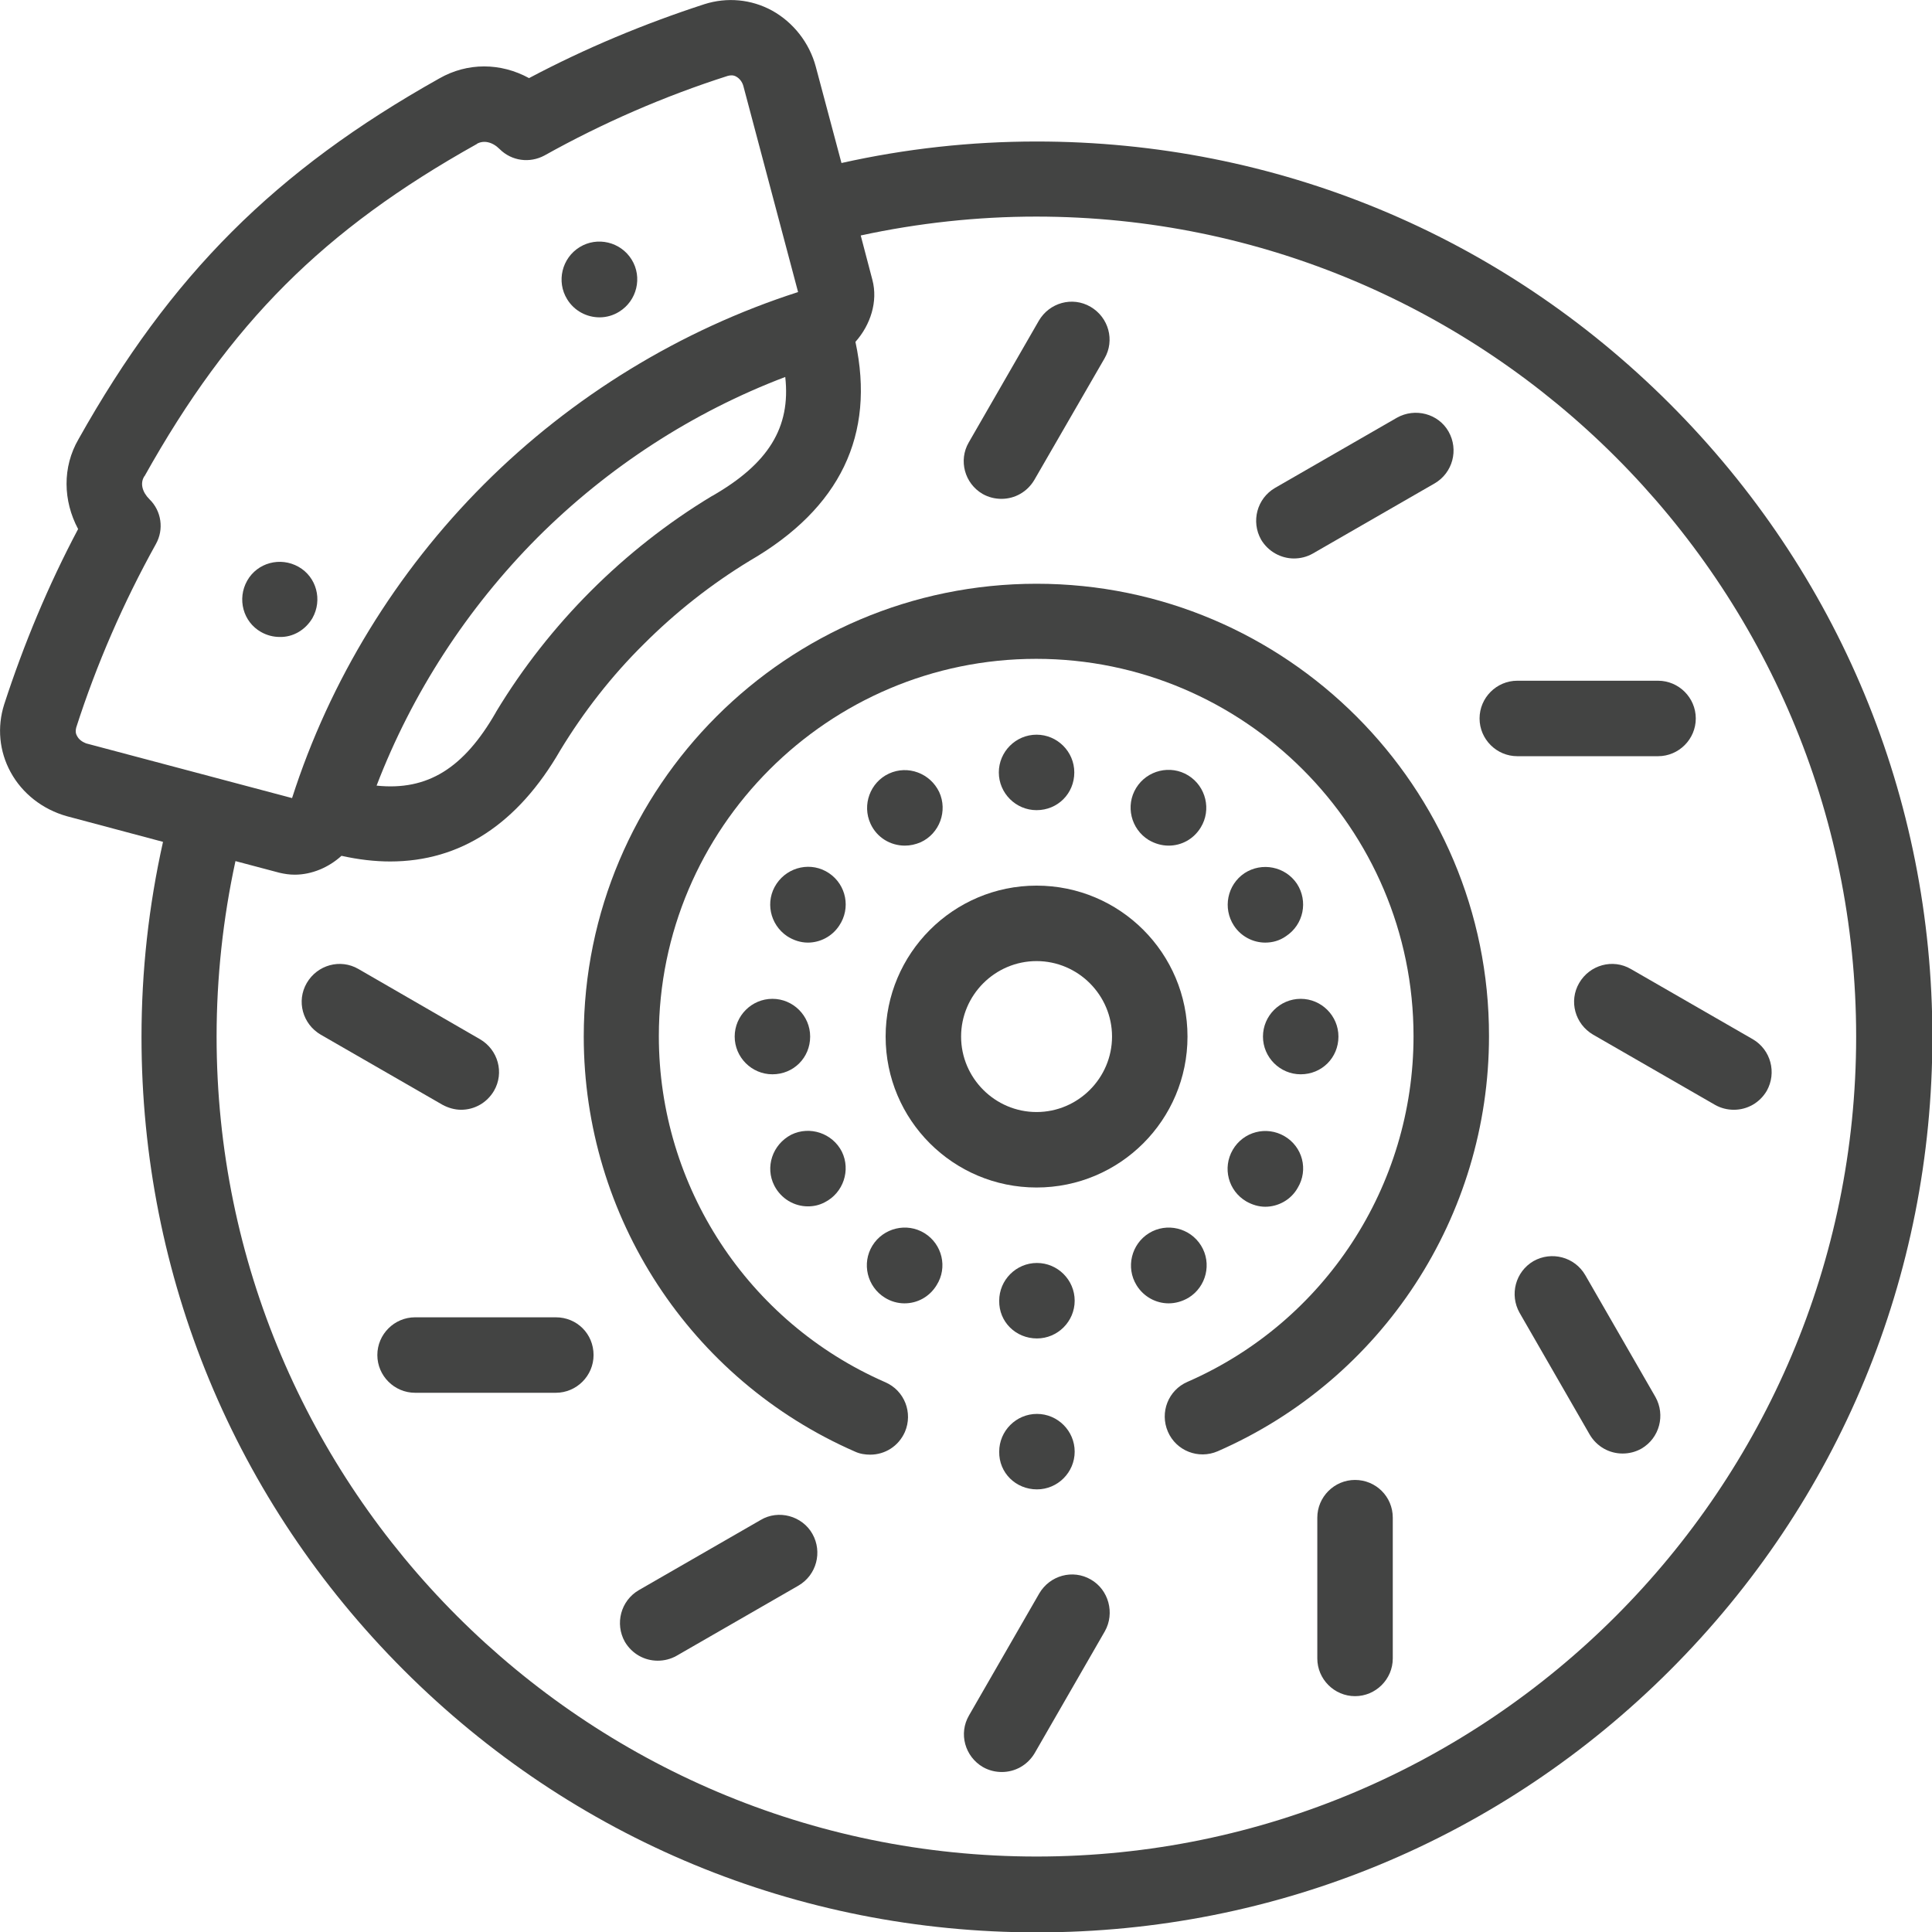 <?xml version="1.0" encoding="utf-8"?>
<!-- Generator: Adobe Illustrator 24.0.1, SVG Export Plug-In . SVG Version: 6.00 Build 0)  -->
<svg version="1.1" id="Layer_1" xmlns="http://www.w3.org/2000/svg" xmlns:xlink="http://www.w3.org/1999/xlink" x="0px" y="0px"
	 viewBox="0 0 512 512" style="enable-background:new 0 0 512 512;" xml:space="preserve">
<style type="text/css">
	.st0{fill:#434443;}
</style>
<g>
	<g>
		<path class="st0" d="M442.5,107c-44.8-44.8-104.4-69.5-167.8-69.5c-17.4,0-34.7,1.9-51.7,5.7l-6.8-25.5c-1.7-6.4-6-11.8-11.6-14.9
			c-5.5-3-11.9-3.6-17.9-1.7c-16,5.2-31.6,11.7-46.5,19.6c-7.5-4.1-16.3-4.2-23.8,0.1c-43.5,24.4-71.2,52.1-95.6,95.6
			c-4.3,7.4-4.1,16.3-0.1,23.8c-7.9,14.9-14.4,30.5-19.6,46.5v0c-1.9,6-1.3,12.4,1.7,17.9c3.1,5.7,8.5,9.9,14.9,11.7l25.5,6.8
			c-3.8,17-5.7,34.3-5.7,51.7c0,63.4,24.7,123,69.5,167.8c44.8,44.8,104.4,69.5,167.8,69.5s123-24.7,167.8-69.5
			c44.8-44.8,69.5-104.4,69.5-167.8S487.3,151.8,442.5,107L442.5,107z M188.8,131.4c-0.1,0-0.1,0.1-0.2,0.1
			c-11.6,7-22.4,15.5-32,25.1c-9.6,9.6-18.1,20.4-25.1,32c0,0.1-0.1,0.1-0.1,0.2c-8.5,14.8-18.1,20.8-31.6,19.4
			c9.4-24.5,24-47,42.6-65.7c18.7-18.7,41.2-33.3,65.7-42.6C209.6,113.3,203.6,122.9,188.8,131.4z M20.4,195
			c-0.4-0.7-0.4-1.4-0.2-2.2c5.4-16.8,12.5-33.1,21.1-48.6c2.2-3.9,1.5-8.8-1.7-11.9c-1.9-1.9-2.5-4.2-1.4-6c0,0,0-0.1,0.1-0.1
			c22.7-40.6,47.4-65.3,88-88c0,0,0.1,0,0.1-0.1c1.8-1,4.1-0.5,6,1.4c3.2,3.2,8,3.8,11.9,1.7c15.4-8.6,31.7-15.7,48.6-21.1
			c0.8-0.2,1.5-0.2,2.2,0.2c0.9,0.5,1.6,1.4,1.9,2.5l14.5,54.6c-31.1,10-59.9,27.6-83.2,50.9c-23.3,23.3-40.9,52-50.9,83.2
			l-54.6-14.5C21.8,196.6,20.9,196,20.4,195L20.4,195z M274.7,492c-119.8,0-217.3-97.5-217.3-217.3c0-15.6,1.7-31.3,5-46.5l11.7,3.1
			c1.3,0.3,2.6,0.5,4,0.5c4.5,0,9-1.9,12.4-5c4.5,1,8.8,1.5,12.9,1.5c18.6,0,33.8-9.9,45.1-29.5c6.2-10.2,13.6-19.7,22.1-28.1
			c8.5-8.5,17.9-15.9,28.1-22.1c24-13.9,33.3-33.4,28-58c4-4.5,6-10.7,4.5-16.4l-3.1-11.8c15.3-3.3,30.9-5,46.5-5
			c119.8,0,217.3,97.5,217.3,217.3S394.5,492,274.7,492L274.7,492z"/>
		<path class="st0" d="M82.8,163.8c2.7-4.8,1.1-10.9-3.7-13.6c-4.8-2.7-10.9-1.1-13.6,3.7l0,0c-2.7,4.8-1.1,10.9,3.7,13.6
			c1.6,0.9,3.3,1.3,4.9,1.3C77.6,168.9,80.9,167,82.8,163.8z"/>
		<path class="st0" d="M158.9,84.1c1.8,0,3.6-0.5,5.2-1.5c4.7-2.9,6.2-9.1,3.3-13.8c-2.9-4.7-9.1-6.2-13.8-3.3l0,0
			c-4.7,2.9-6.2,9.1-3.3,13.8C152.2,82.4,155.5,84.1,158.9,84.1z"/>
		<path class="st0" d="M274.7,154.7c-66.2,0-120,53.8-120,120c0,47.7,28.2,90.9,71.9,110c1.3,0.6,2.7,0.8,4,0.8c3.9,0,7.5-2.2,9.2-6
			c2.2-5.1-0.1-11-5.2-13.2c-36.4-15.9-60-51.9-60-91.7c0-55.1,44.9-100,100-100s100,44.9,100,100c0,39.7-23.5,75.7-59.9,91.6
			c-5.1,2.2-7.4,8.1-5.2,13.2c2.2,5.1,8.1,7.4,13.2,5.2c43.7-19.1,71.9-62.3,71.9-110C394.7,208.6,340.9,154.7,274.7,154.7
			L274.7,154.7z"/>
		<path class="st0" d="M284.7,204.7c0-5.5-4.5-10-10-10h0c-5.5,0-10,4.5-10,10c0,5.5,4.5,10,10,10
			C280.3,214.7,284.7,210.3,284.7,204.7z"/>
		<path class="st0" d="M235.6,205L235.6,205c-5,2.3-7.2,8.3-4.9,13.3c1.7,3.7,5.3,5.8,9.1,5.8c1.4,0,2.8-0.3,4.2-0.9
			c5-2.3,7.2-8.3,4.9-13.3C246.5,204.9,240.6,202.7,235.6,205L235.6,205z"/>
		<path class="st0" d="M219.7,231.4c-4.6-3.1-10.8-1.8-13.9,2.8l0,0c-3.1,4.6-1.8,10.8,2.8,13.9c1.7,1.1,3.6,1.7,5.5,1.7
			c3.2,0,6.4-1.6,8.3-4.5C225.5,240.7,224.3,234.5,219.7,231.4L219.7,231.4z"/>
		<path class="st0" d="M214.7,274.7c0-5.5-4.5-10-10-10c-5.5,0-10,4.5-10,10v0c0,5.5,4.5,10,10,10
			C210.3,284.7,214.7,280.3,214.7,274.7z"/>
		<path class="st0" d="M205.2,314.2c1.8,3.5,5.3,5.5,8.9,5.5c1.5,0,3-0.3,4.5-1.1c4.9-2.5,6.9-8.5,4.5-13.4
			c-2.5-4.9-8.5-6.9-13.4-4.5C204.7,303.3,202.7,309.3,205.2,314.2L205.2,314.2z"/>
		<path class="st0" d="M245,326.8c-4.7-2.9-10.9-1.4-13.8,3.3c-2.9,4.7-1.4,10.9,3.3,13.8l0,0c1.6,1,3.4,1.5,5.2,1.5
			c3.4,0,6.6-1.7,8.5-4.8C251.2,335.9,249.7,329.7,245,326.8z"/>
		<path class="st0" d="M274.8,354.7c5.5,0,10-4.5,10-10c0-5.5-4.5-10-10-10c-5.5,0-10,4.5-10,10
			C264.7,350.3,269.2,354.7,274.8,354.7L274.8,354.7z"/>
		<path class="st0" d="M315,343.9L315,343.9c4.7-2.9,6.2-9.1,3.3-13.8c-2.9-4.7-9.1-6.2-13.8-3.3c-4.7,2.9-6.2,9.1-3.3,13.8
			c1.9,3.1,5.2,4.8,8.5,4.8C311.5,345.4,313.3,344.9,315,343.9L315,343.9z"/>
		<path class="st0" d="M340.4,301.1c-4.8-2.8-10.9-1.2-13.7,3.6c-2.8,4.8-1.2,10.9,3.6,13.7c1.6,0.9,3.3,1.4,5,1.4
			c3.4,0,6.8-1.8,8.6-5l0,0C346.8,310,345.2,303.9,340.4,301.1L340.4,301.1z"/>
		<path class="st0" d="M354.7,274.7L354.7,274.7c0-5.5-4.5-10-10-10c-5.5,0-10,4.5-10,10c0,5.5,4.5,10,10,10
			C350.3,284.7,354.7,280.3,354.7,274.7z"/>
		<path class="st0" d="M343.7,234.2c-3.1-4.6-9.3-5.8-13.9-2.8c-4.6,3.1-5.8,9.3-2.8,13.9c1.9,2.9,5.1,4.5,8.3,4.5
			c1.9,0,3.8-0.5,5.5-1.7C345.5,245,346.7,238.8,343.7,234.2L343.7,234.2z"/>
		<path class="st0" d="M309.7,224.1c3.4,0,6.6-1.7,8.5-4.8c2.9-4.7,1.4-10.9-3.3-13.8l0,0c-4.7-2.9-10.9-1.4-13.8,3.3
			c-2.9,4.7-1.4,10.9,3.3,13.8C306.1,223.6,307.9,224.1,309.7,224.1L309.7,224.1z"/>
		<path class="st0" d="M234.7,274.7c0,22.1,17.9,40,40,40s40-17.9,40-40c0-22.1-17.9-40-40-40S234.7,252.7,234.7,274.7z
			 M274.7,254.7c11,0,20,9,20,20s-9,20-20,20s-20-9-20-20S263.7,254.7,274.7,254.7z"/>
		<path class="st0" d="M260.4,130.9c1.6,0.9,3.3,1.3,5,1.3c3.5,0,6.8-1.8,8.7-5L292.7,95c2.8-4.8,1.1-10.9-3.7-13.7
			c-4.8-2.8-10.9-1.1-13.7,3.7l-18.6,32.3C254,122,255.6,128.1,260.4,130.9z"/>
		<path class="st0" d="M122.2,294.1c3.5,0,6.8-1.8,8.7-5c2.8-4.8,1.1-10.9-3.7-13.7L95,256.8c-4.8-2.8-10.9-1.1-13.7,3.7
			c-2.8,4.8-1.1,10.9,3.7,13.7l32.3,18.6C118.8,293.6,120.5,294.1,122.2,294.1z"/>
		<path class="st0" d="M147.3,349.1h-37.3c-5.5,0-10,4.5-10,10c0,5.5,4.5,10,10,10h37.3c5.5,0,10-4.5,10-10
			C157.3,353.5,152.9,349.1,147.3,349.1z"/>
		<path class="st0" d="M201.6,402.8l-32.3,18.6c-4.8,2.8-6.4,8.9-3.7,13.7c1.9,3.2,5.2,5,8.7,5c1.7,0,3.4-0.4,5-1.3l32.3-18.6
			c4.8-2.8,6.4-8.9,3.7-13.7S206.3,400,201.6,402.8z"/>
		<path class="st0" d="M289.1,418.6c-4.8-2.8-10.9-1.1-13.7,3.7l-18.6,32.3c-2.8,4.8-1.1,10.9,3.7,13.7c1.6,0.9,3.3,1.3,5,1.3
			c3.5,0,6.8-1.8,8.7-5l18.6-32.3C295.5,427.5,293.8,421.3,289.1,418.6L289.1,418.6z"/>
		<path class="st0" d="M359.1,392.2c-5.5,0-10,4.5-10,10v37.3c0,5.5,4.5,10,10,10c5.5,0,10-4.5,10-10v-37.3
			C369.1,396.6,364.6,392.2,359.1,392.2z"/>
		<path class="st0" d="M420.1,337.9c-2.8-4.8-8.9-6.4-13.7-3.7c-4.8,2.8-6.4,8.9-3.7,13.7l18.6,32.3c1.9,3.2,5.2,5,8.7,5
			c1.7,0,3.4-0.4,5-1.3c4.8-2.8,6.4-8.9,3.7-13.7L420.1,337.9z"/>
		<path class="st0" d="M464.5,275.4l-32.3-18.6c-4.8-2.8-10.9-1.1-13.7,3.7c-2.8,4.8-1.1,10.9,3.7,13.7l32.3,18.6
			c1.6,0.9,3.3,1.3,5,1.3c3.5,0,6.8-1.8,8.7-5C470.9,284.3,469.3,278.2,464.5,275.4L464.5,275.4z"/>
		<path class="st0" d="M439.4,200.4c5.5,0,10-4.5,10-10s-4.5-10-10-10h-37.3c-5.5,0-10,4.5-10,10s4.5,10,10,10H439.4z"/>
		<path class="st0" d="M342.9,148c1.7,0,3.4-0.4,5-1.3l32.3-18.6c4.8-2.8,6.4-8.9,3.7-13.7s-8.9-6.4-13.7-3.7l-32.3,18.6
			c-4.8,2.8-6.4,8.9-3.7,13.7C336.1,146.2,339.5,148,342.9,148L342.9,148z"/>
		<path class="st0" d="M274.8,394.7c5.5,0,10-4.5,10-10c0-5.5-4.5-10-10-10h0c-5.5,0-10,4.5-10,10
			C264.7,390.3,269.2,394.7,274.8,394.7z"/>
	</g>
</g>
</svg>

